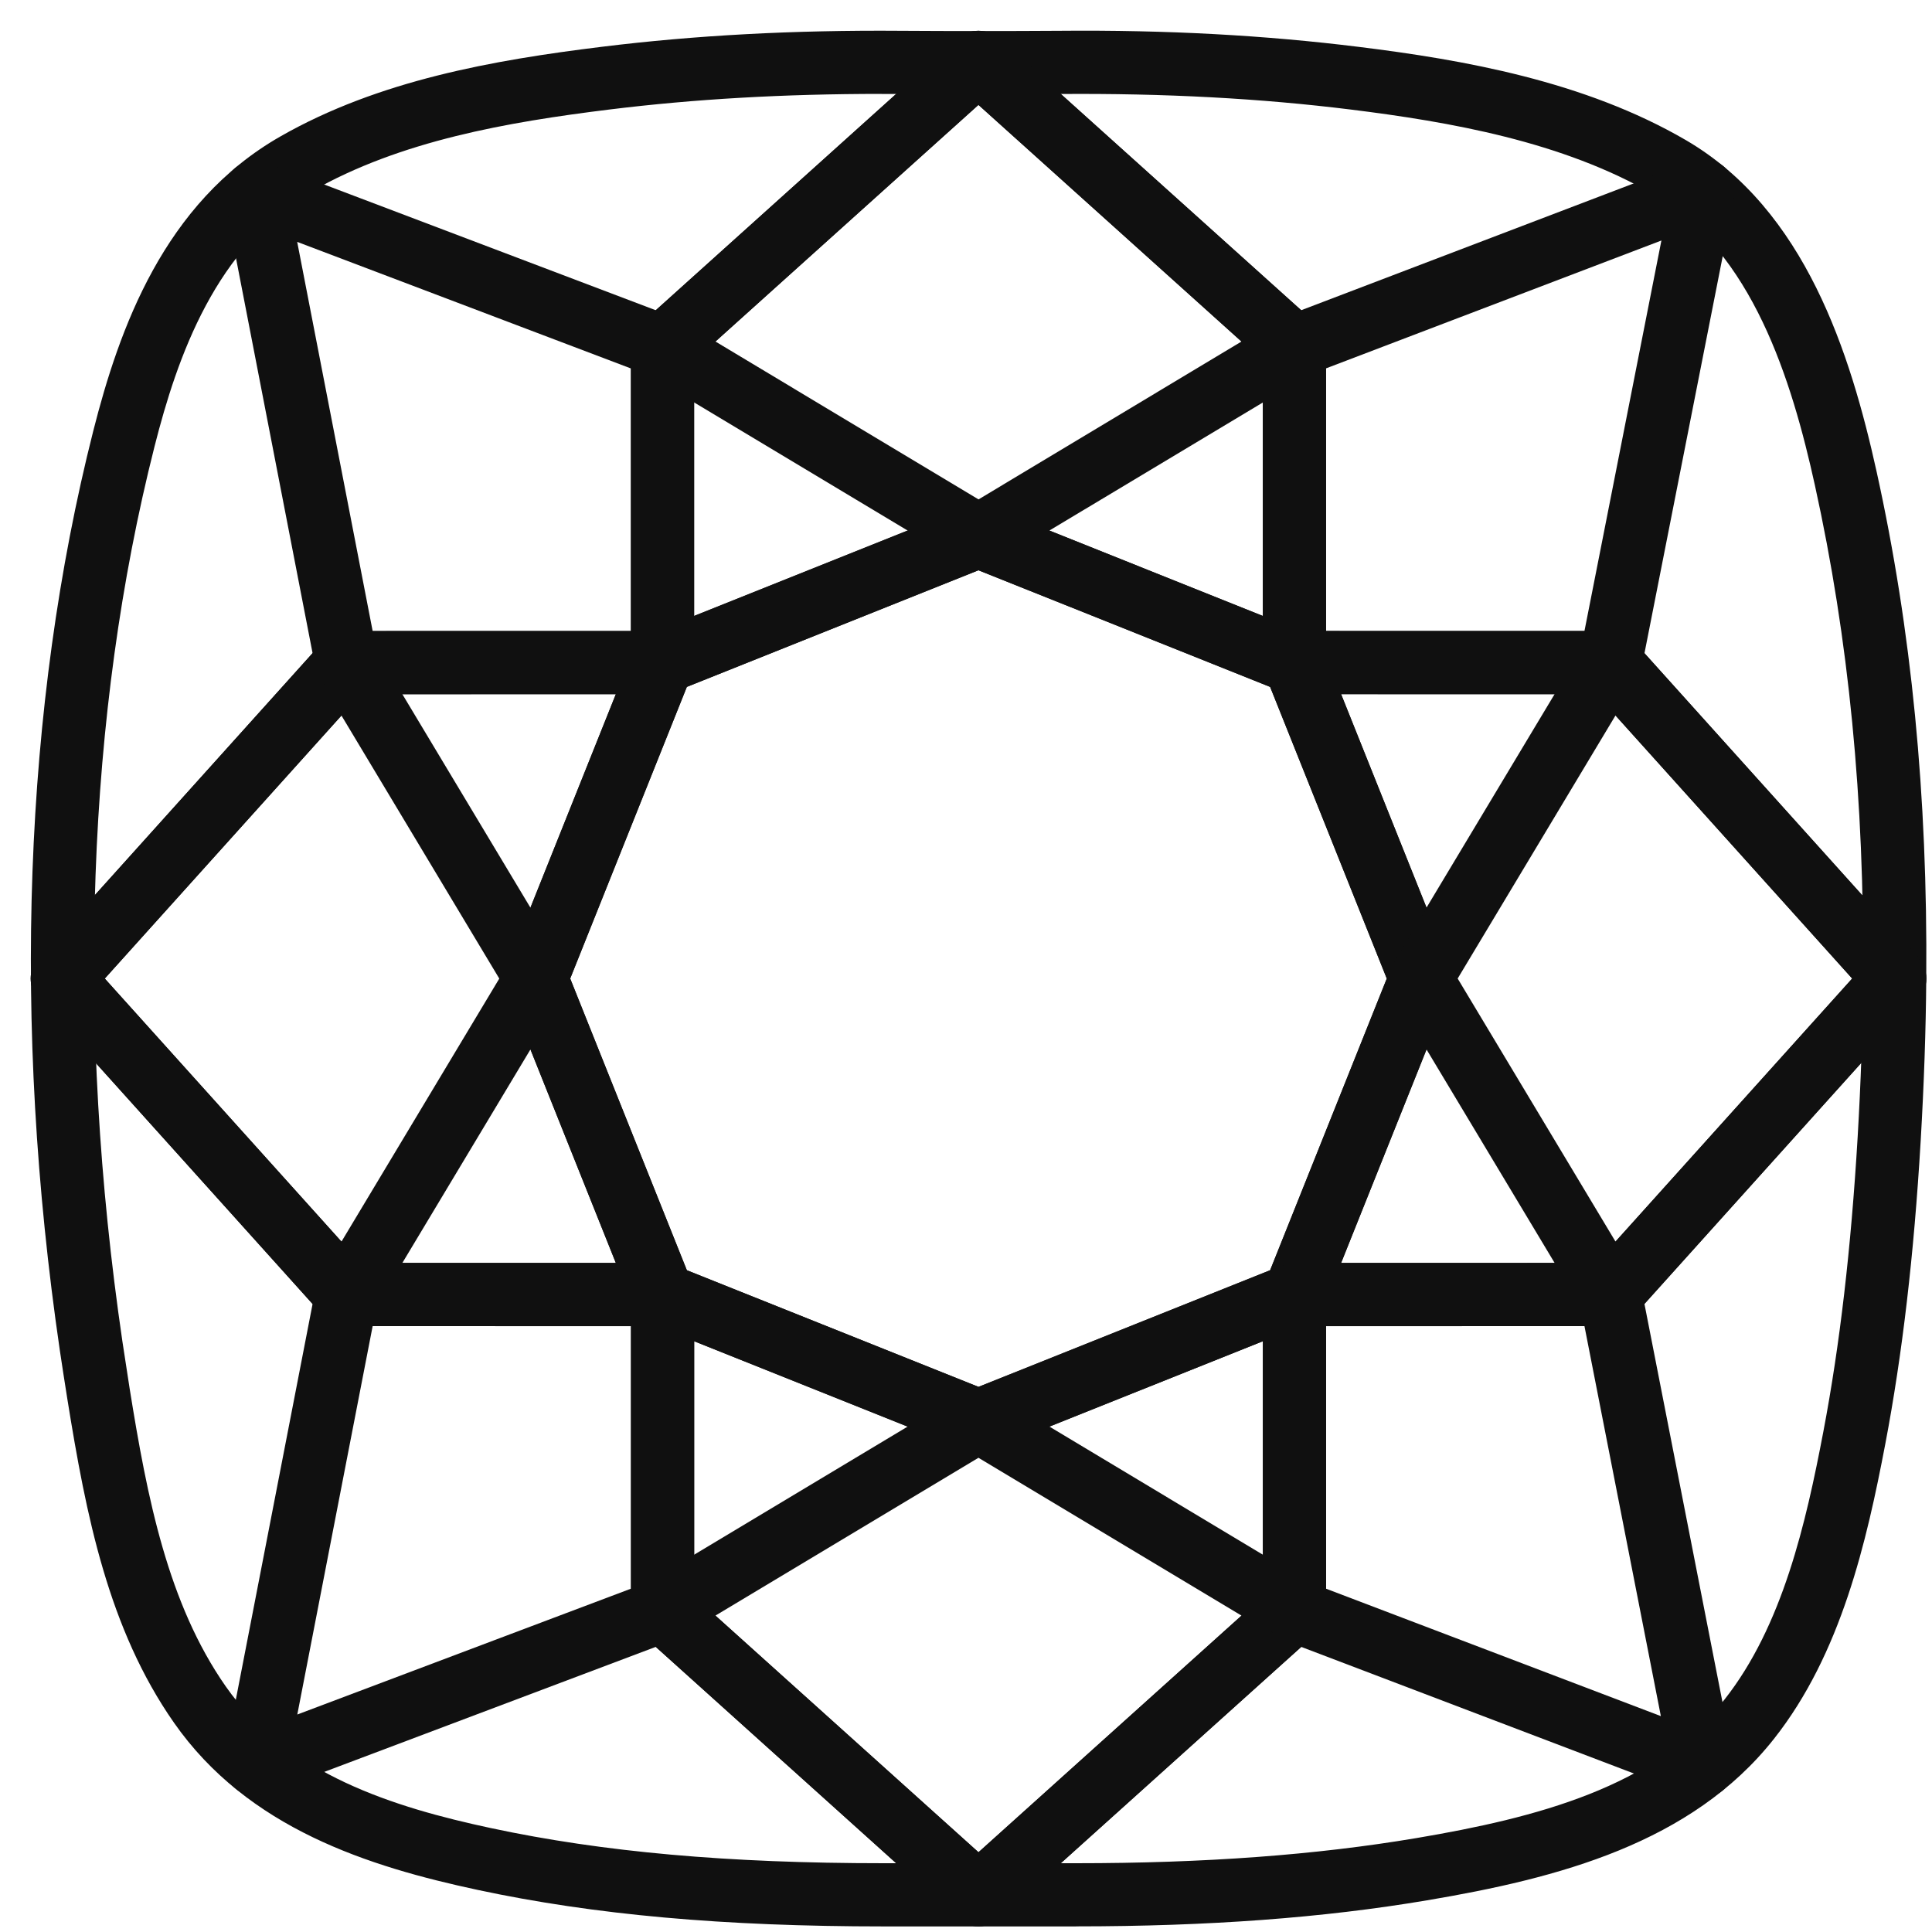<svg width="35" height="35" viewBox="0 0 35 35" fill="none" xmlns="http://www.w3.org/2000/svg">
<path fill-rule="evenodd" clip-rule="evenodd" d="M15.972 1.701C14.196 1.701 12.583 1.794 11.048 1.983C9.192 2.212 7.253 2.549 5.649 3.465C3.912 4.456 3.213 6.457 2.799 8.09C1.573 12.927 1.372 18.531 2.217 24.298C2.26 24.584 2.304 24.871 2.349 25.157C2.668 27.142 3.041 29.049 4.089 30.55C5.202 32.145 7.143 32.743 8.895 33.118C10.925 33.552 13.187 33.754 16.013 33.754H19.492C21.825 33.754 23.843 33.605 25.663 33.298C27.818 32.934 29.985 32.379 31.239 30.791C32.295 29.455 32.717 27.586 33.031 25.939C33.33 24.367 33.533 22.621 33.653 20.601C33.712 19.589 33.745 18.647 33.751 17.724V17.723C33.777 14.489 33.491 11.568 32.879 8.793C32.459 6.887 31.747 4.566 29.965 3.528C28.308 2.562 26.259 2.207 24.474 1.985C22.837 1.782 21.102 1.688 19.189 1.703C18.232 1.709 17.275 1.709 16.316 1.703C16.201 1.702 16.086 1.702 15.972 1.702L15.972 1.701ZM19.492 34.899H16.013C13.104 34.899 10.766 34.689 8.656 34.238C6.685 33.816 4.49 33.126 3.15 31.206C1.964 29.507 1.56 27.461 1.219 25.338C1.173 25.046 1.127 24.756 1.084 24.464C0.218 18.549 0.427 12.79 1.689 7.809C2.159 5.957 2.969 3.675 5.081 2.471C6.86 1.455 8.933 1.09 10.908 0.847C12.591 0.64 14.36 0.543 16.323 0.558C17.276 0.564 18.229 0.564 19.181 0.558C21.156 0.54 22.928 0.64 24.614 0.849C26.515 1.084 28.705 1.469 30.542 2.539C32.707 3.801 33.525 6.412 33.997 8.546C34.628 11.406 34.922 14.411 34.896 17.732V17.732C34.889 18.676 34.855 19.636 34.795 20.668C34.673 22.737 34.463 24.532 34.155 26.153C33.816 27.933 33.353 29.962 32.137 31.501C30.643 33.393 28.234 34.025 25.853 34.426C23.97 34.744 21.889 34.898 19.492 34.898" fill="#101010"/>
<path fill-rule="evenodd" clip-rule="evenodd" d="M12.443 23.011L17.726 25.124L23.009 23.011L25.122 17.728L23.009 12.444L17.726 10.331L12.443 12.444L10.33 17.728L12.443 23.011ZM17.726 26.314C17.654 26.314 17.582 26.3 17.514 26.272L11.79 23.983C11.644 23.924 11.529 23.809 11.471 23.664L9.182 17.94C9.127 17.803 9.127 17.652 9.182 17.515L11.471 11.791C11.529 11.646 11.644 11.531 11.79 11.473L17.514 9.183C17.65 9.129 17.802 9.129 17.939 9.183L23.663 11.473C23.808 11.531 23.924 11.646 23.981 11.791L26.271 17.515C26.325 17.652 26.325 17.803 26.271 17.94L23.981 23.664C23.924 23.809 23.808 23.924 23.663 23.983L17.939 26.272C17.87 26.3 17.798 26.314 17.726 26.314Z" fill="#101010"/>
<path fill-rule="evenodd" clip-rule="evenodd" d="M24.296 22.879H28.92L33.555 17.727L28.92 12.576H24.296L26.272 17.514C26.326 17.651 26.326 17.803 26.272 17.94L24.296 22.879ZM29.175 24.023H23.451C23.261 24.023 23.084 23.929 22.977 23.772C22.871 23.615 22.849 23.415 22.92 23.238L25.124 17.727L22.92 12.217C22.849 12.04 22.871 11.84 22.977 11.682C23.084 11.526 23.261 11.431 23.451 11.431H29.175C29.337 11.431 29.492 11.501 29.6 11.621L34.75 17.344C34.946 17.562 34.946 17.893 34.75 18.11L29.6 23.834C29.492 23.954 29.337 24.023 29.175 24.023V24.023Z" fill="#101010"/>
<path fill-rule="evenodd" clip-rule="evenodd" d="M26.407 17.727L29.266 22.492L33.553 17.727L29.266 12.962L26.407 17.727ZM29.174 24.023C29.155 24.023 29.137 24.023 29.119 24.021C28.938 24.003 28.776 23.901 28.683 23.745L25.249 18.022C25.14 17.84 25.14 17.614 25.249 17.432L28.683 11.708C28.776 11.553 28.938 11.451 29.119 11.433C29.3 11.417 29.477 11.485 29.599 11.62L34.748 17.344C34.945 17.561 34.945 17.892 34.748 18.11L29.599 23.834C29.49 23.955 29.335 24.023 29.174 24.023V24.023Z" fill="#101010"/>
<path fill-rule="evenodd" clip-rule="evenodd" d="M6.533 22.879H11.156L9.18 17.94C9.126 17.803 9.126 17.651 9.18 17.514L11.156 12.576H6.533L1.898 17.727L6.533 22.879ZM12.001 24.023H6.278C6.115 24.023 5.961 23.954 5.853 23.834L0.703 18.11C0.507 17.893 0.507 17.562 0.703 17.344L5.853 11.621C5.961 11.501 6.115 11.431 6.278 11.431H12.001C12.192 11.431 12.368 11.526 12.475 11.682C12.581 11.84 12.603 12.04 12.533 12.217L10.329 17.727L12.533 23.238C12.603 23.415 12.581 23.615 12.475 23.772C12.368 23.929 12.192 24.023 12.001 24.023V24.023Z" fill="#101010"/>
<path fill-rule="evenodd" clip-rule="evenodd" d="M1.898 17.728L6.186 22.493L9.045 17.728L6.186 12.963L1.898 17.728ZM6.278 24.023C6.116 24.023 5.962 23.955 5.853 23.834L0.703 18.11C0.507 17.893 0.507 17.562 0.703 17.345L5.853 11.621C5.974 11.486 6.153 11.418 6.333 11.434C6.514 11.451 6.676 11.553 6.769 11.709L10.203 17.433C10.312 17.614 10.312 17.841 10.203 18.022L6.769 23.746C6.676 23.902 6.514 24.003 6.333 24.021C6.315 24.023 6.297 24.023 6.278 24.023L6.278 24.023Z" fill="#101010"/>
<path fill-rule="evenodd" clip-rule="evenodd" d="M12.575 28.921L17.726 33.556L22.878 28.921V24.298L17.939 26.274C17.803 26.328 17.651 26.328 17.514 26.274L12.575 24.298L12.575 28.921ZM17.726 34.898C17.589 34.898 17.453 34.849 17.343 34.751L11.62 29.601C11.499 29.493 11.431 29.338 11.431 29.176V23.452C11.431 23.262 11.525 23.085 11.682 22.978C11.84 22.872 12.04 22.851 12.215 22.921L17.727 25.125L23.238 22.921C23.412 22.85 23.613 22.872 23.771 22.978C23.928 23.085 24.023 23.262 24.023 23.452V29.176C24.023 29.338 23.954 29.493 23.833 29.602L18.109 34.751C18 34.849 17.863 34.898 17.726 34.898L17.726 34.898Z" fill="#101010"/>
<path fill-rule="evenodd" clip-rule="evenodd" d="M12.961 29.268L17.726 33.555L22.491 29.268L17.726 26.409L12.961 29.268ZM17.726 34.897C17.589 34.897 17.452 34.848 17.343 34.751L11.62 29.601C11.485 29.48 11.416 29.301 11.433 29.12C11.45 28.94 11.553 28.778 11.709 28.685L17.432 25.25C17.613 25.142 17.84 25.142 18.021 25.25L23.745 28.685C23.9 28.778 24.002 28.94 24.02 29.121C24.037 29.301 23.968 29.48 23.833 29.601L18.109 34.751C18 34.848 17.863 34.897 17.726 34.897H17.726Z" fill="#101010"/>
<path fill-rule="evenodd" clip-rule="evenodd" d="M17.726 9.142C17.798 9.142 17.87 9.156 17.938 9.182L22.877 11.158V6.535L17.725 1.9L12.574 6.535V11.158L17.513 9.182C17.581 9.156 17.654 9.142 17.726 9.142H17.726ZM23.449 12.576C23.377 12.576 23.305 12.563 23.237 12.535L17.726 10.331L12.214 12.535C12.039 12.605 11.838 12.585 11.681 12.477C11.524 12.371 11.43 12.194 11.43 12.004V6.28C11.43 6.117 11.498 5.963 11.619 5.855L17.342 0.705C17.56 0.509 17.89 0.509 18.108 0.705L23.832 5.854C23.953 5.963 24.022 6.117 24.022 6.28V12.004C24.022 12.194 23.927 12.371 23.77 12.477C23.674 12.543 23.562 12.576 23.45 12.576" fill="#101010"/>
<path fill-rule="evenodd" clip-rule="evenodd" d="M12.961 6.187L17.727 9.047L22.491 6.187L17.726 1.9L12.961 6.187ZM17.727 10.287C17.624 10.287 17.523 10.259 17.432 10.205L11.709 6.771C11.553 6.677 11.45 6.515 11.433 6.335C11.416 6.154 11.485 5.975 11.62 5.854L17.343 0.705C17.561 0.509 17.891 0.509 18.109 0.705L23.833 5.854C23.967 5.975 24.037 6.154 24.02 6.334C24.002 6.515 23.9 6.677 23.745 6.771L18.021 10.205C17.931 10.259 17.828 10.287 17.726 10.287H17.727Z" fill="#101010"/>
<path fill-rule="evenodd" clip-rule="evenodd" d="M24.023 11.43L28.704 11.431L30.098 4.357L24.023 6.673V11.43ZM29.175 12.576L23.451 12.575C23.134 12.575 22.878 12.319 22.878 12.003V6.279C22.878 6.041 23.024 5.829 23.247 5.744L30.655 2.919C30.851 2.846 31.069 2.883 31.228 3.017C31.387 3.151 31.461 3.36 31.421 3.565L29.736 12.114C29.684 12.383 29.448 12.575 29.175 12.575L29.175 12.576Z" fill="#101010"/>
<path fill-rule="evenodd" clip-rule="evenodd" d="M5.384 4.382L6.751 11.432L11.43 11.431V6.675L5.384 4.382ZM6.278 12.577C6.005 12.577 5.769 12.383 5.717 12.113L4.065 3.591C4.025 3.388 4.099 3.178 4.258 3.045C4.417 2.911 4.635 2.874 4.83 2.947L12.206 5.744C12.428 5.829 12.575 6.042 12.575 6.279V12.003C12.575 12.319 12.319 12.575 12.003 12.575L6.278 12.577Z" fill="#101010"/>
<path fill-rule="evenodd" clip-rule="evenodd" d="M6.751 24.024L5.386 31.06L11.431 28.78V24.025L6.751 24.024ZM4.629 32.53C4.496 32.53 4.365 32.483 4.26 32.395C4.101 32.261 4.027 32.052 4.067 31.849L5.717 23.343C5.77 23.073 6.006 22.879 6.28 22.879L12.004 22.88C12.32 22.88 12.576 23.136 12.576 23.452V29.176C12.576 29.414 12.428 29.627 12.205 29.712L4.831 32.493C4.765 32.518 4.697 32.53 4.629 32.53L4.629 32.53Z" fill="#101010"/>
<path fill-rule="evenodd" clip-rule="evenodd" d="M24.023 28.781L30.088 31.089L28.704 24.024L24.023 24.025V28.781ZM30.848 32.563C30.779 32.563 30.71 32.551 30.644 32.526L23.247 29.711C23.025 29.627 22.878 29.413 22.878 29.176V23.452C22.878 23.136 23.134 22.88 23.45 22.88L29.174 22.879C29.448 22.879 29.684 23.073 29.736 23.342L31.409 31.881C31.449 32.084 31.375 32.294 31.216 32.428C31.111 32.517 30.98 32.563 30.847 32.563L30.848 32.563Z" fill="#101010"/>
</svg>
